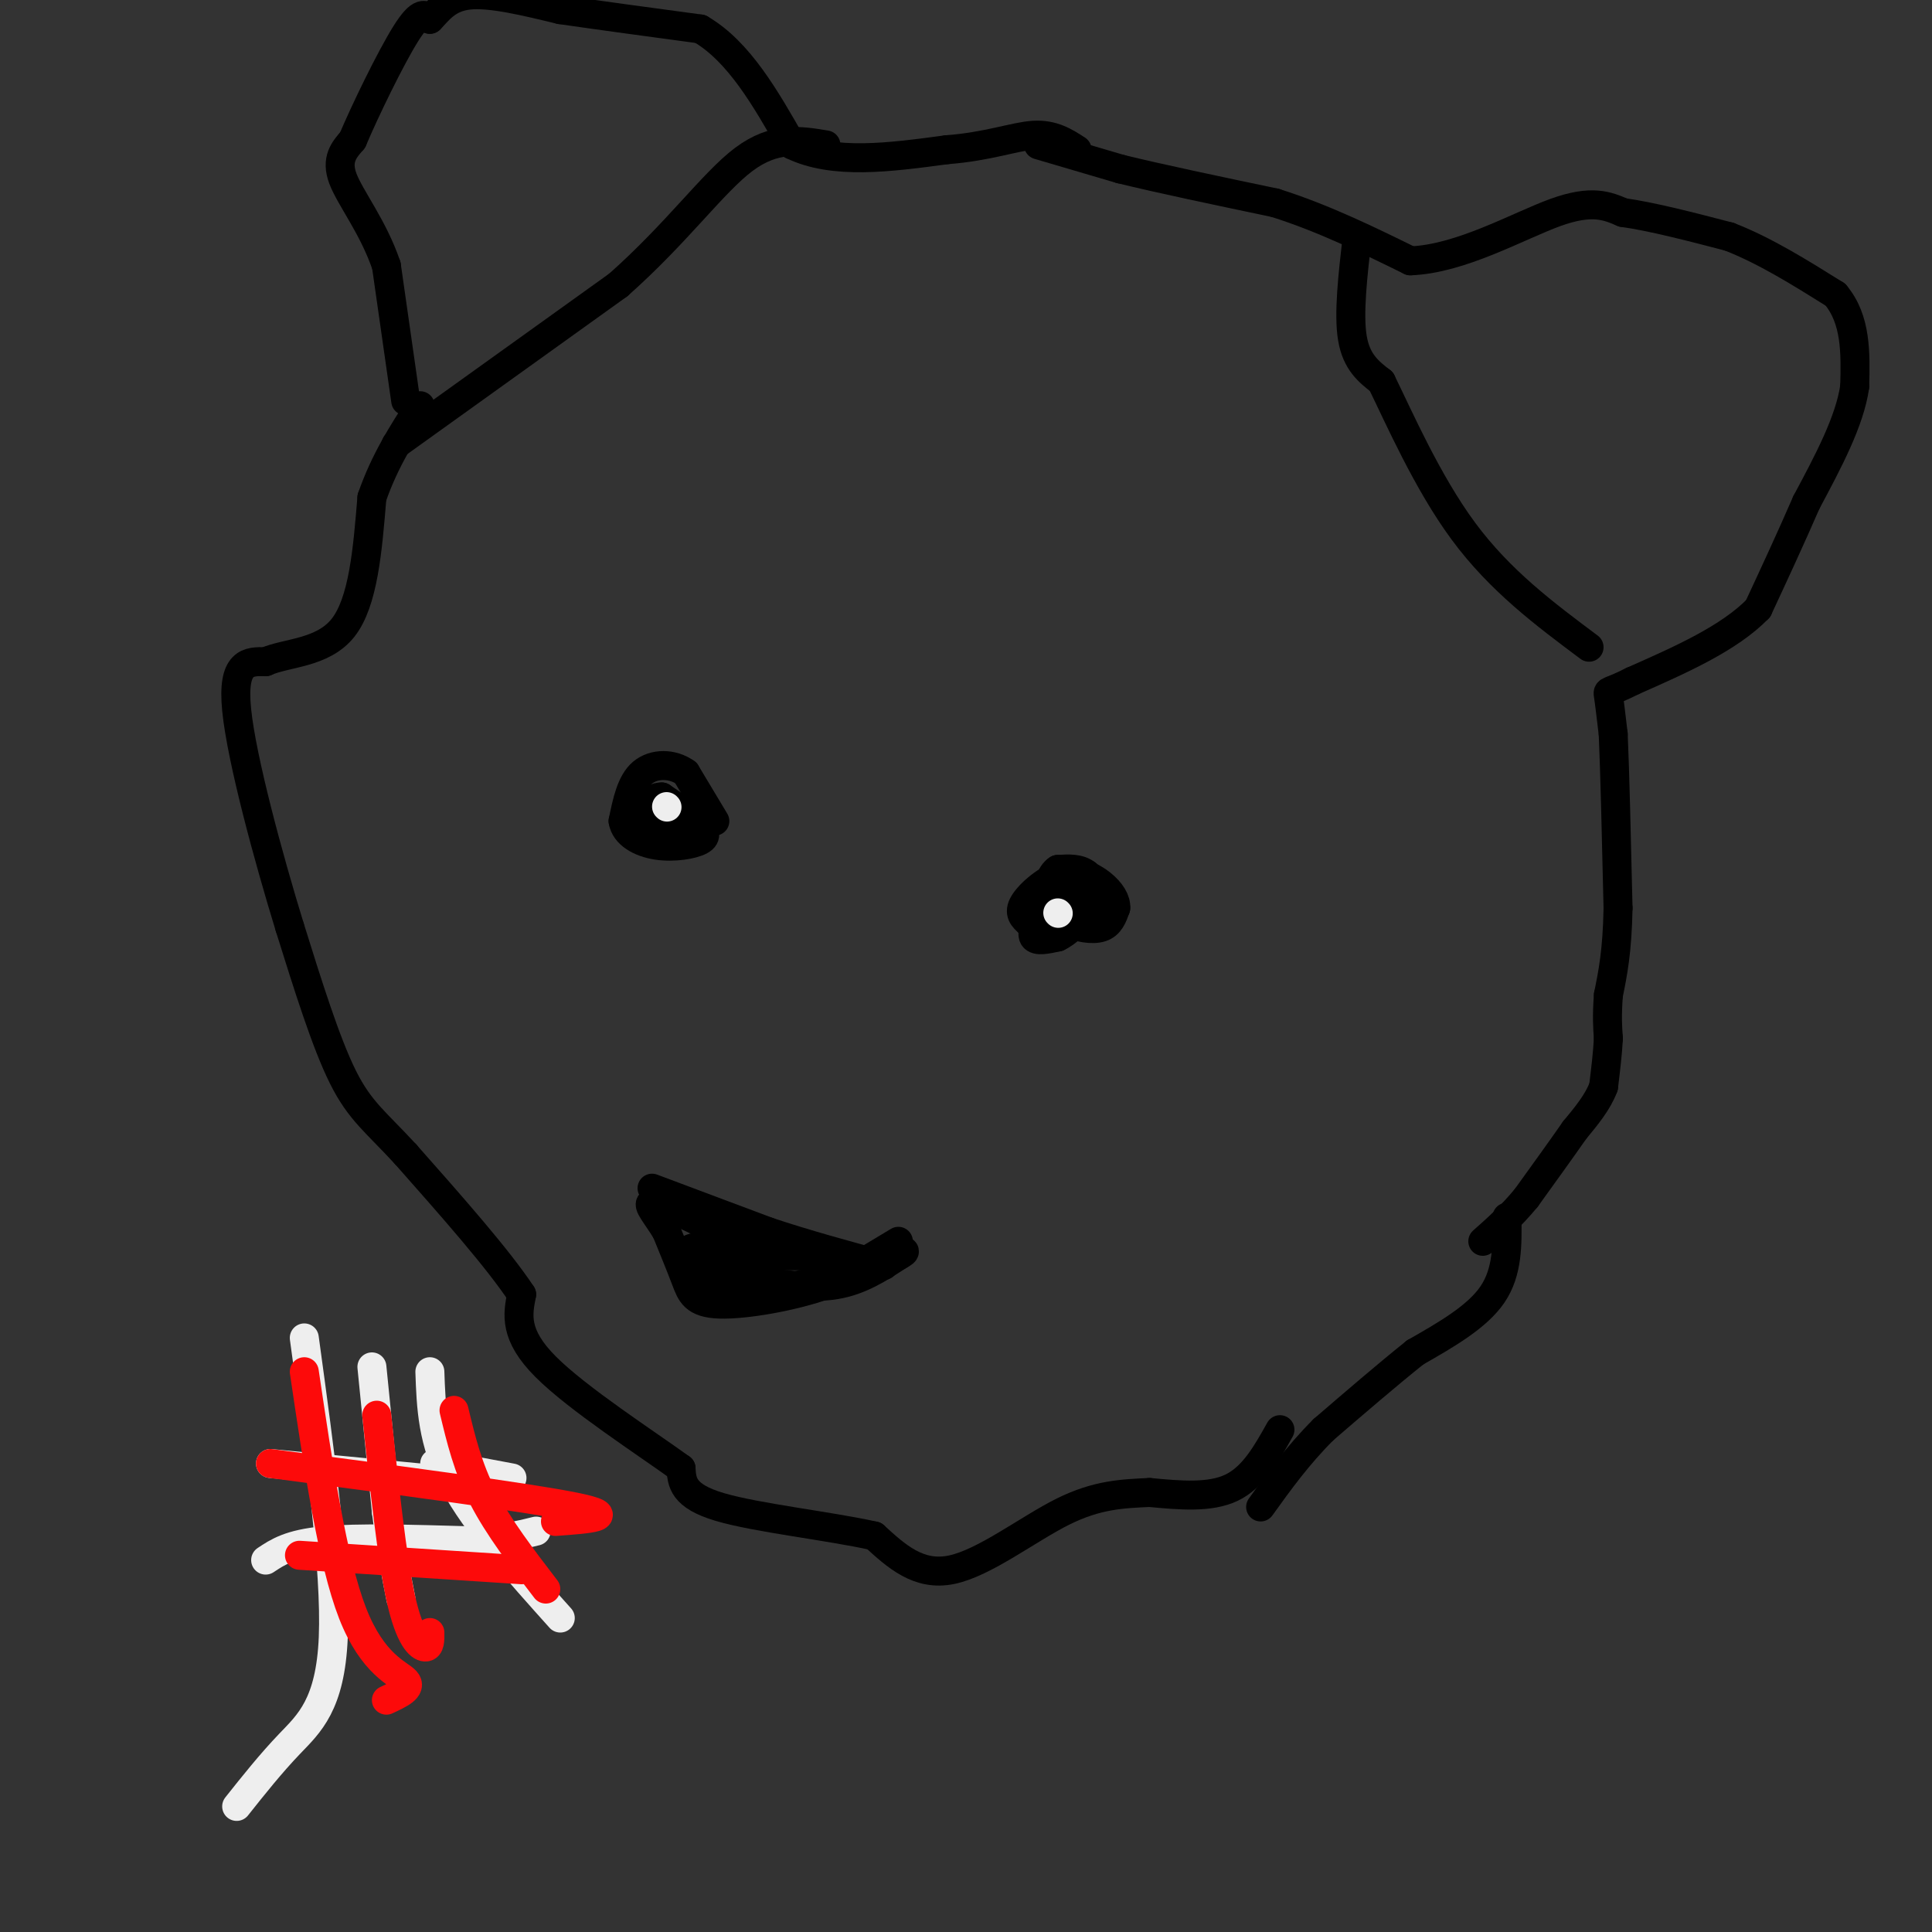 <svg viewBox='0 0 400 400' version='1.1' xmlns='http://www.w3.org/2000/svg' xmlns:xlink='http://www.w3.org/1999/xlink'><rect x="0" y="0" width="400" height="400" fill="#333333" stroke="none"/><g fill='none' stroke='#000000' stroke-width='6' stroke-linecap='round' stroke-linejoin='round'><path d='M84,83c0.000,0.000 -4.000,-28.000 -4,-28'/><path d='M80,55c-2.711,-8.000 -7.489,-14.000 -9,-18c-1.511,-4.000 0.244,-6.000 2,-8'/><path d='M73,29c2.533,-6.000 7.867,-17.000 11,-22c3.133,-5.000 4.067,-4.000 5,-3'/><path d='M89,4c1.711,-1.711 3.489,-4.489 8,-5c4.511,-0.511 11.756,1.244 19,3'/><path d='M116,2c8.000,1.167 18.500,2.583 29,4'/><path d='M145,6c8.000,4.667 13.500,14.333 19,24'/><path d='M164,30c8.500,4.167 20.250,2.583 32,1'/><path d='M196,31c8.578,-0.644 14.022,-2.756 18,-3c3.978,-0.244 6.489,1.378 9,3'/><path d='M215,30c0.000,0.000 17.000,5.000 17,5'/><path d='M232,35c8.167,2.000 20.083,4.500 32,7'/><path d='M264,42c10.000,3.167 19.000,7.583 28,12'/><path d='M292,54c10.400,-0.356 22.400,-7.244 30,-10c7.600,-2.756 10.800,-1.378 14,0'/><path d='M336,44c6.000,0.833 14.000,2.917 22,5'/><path d='M358,49c7.333,2.833 14.667,7.417 22,12'/><path d='M380,61c4.333,5.167 4.167,12.083 4,19'/><path d='M384,80c-1.000,7.167 -5.500,15.583 -10,24'/><path d='M374,104c-3.333,7.667 -6.667,14.833 -10,22'/><path d='M364,126c-6.000,6.167 -16.000,10.583 -26,15'/><path d='M338,141c-5.200,2.644 -5.200,1.756 -5,3c0.200,1.244 0.600,4.622 1,8'/><path d='M334,152c0.333,7.333 0.667,21.667 1,36'/><path d='M335,188c-0.167,9.000 -1.083,13.500 -2,18'/><path d='M333,206c-0.333,4.500 -0.167,6.750 0,9'/><path d='M333,215c-0.167,3.167 -0.583,6.583 -1,10'/><path d='M332,225c-1.167,3.167 -3.583,6.083 -6,9'/><path d='M326,234c-2.667,3.833 -6.333,8.917 -10,14'/><path d='M316,248c-3.167,3.833 -6.083,6.417 -9,9'/><path d='M312,252c0.083,5.667 0.167,11.333 -3,16c-3.167,4.667 -9.583,8.333 -16,12'/><path d='M293,280c-5.833,4.667 -12.417,10.333 -19,16'/><path d='M274,296c-5.333,5.333 -9.167,10.667 -13,16'/><path d='M265,296c-2.750,4.917 -5.500,9.833 -10,12c-4.500,2.167 -10.750,1.583 -17,1'/><path d='M238,309c-5.524,0.262 -10.833,0.417 -18,4c-7.167,3.583 -16.190,10.595 -23,12c-6.810,1.405 -11.405,-2.798 -16,-7'/><path d='M181,318c-9.244,-2.067 -24.356,-3.733 -32,-6c-7.644,-2.267 -7.822,-5.133 -8,-8'/><path d='M141,304c-7.244,-5.244 -21.356,-14.356 -28,-21c-6.644,-6.644 -5.822,-10.822 -5,-15'/><path d='M108,268c-4.833,-7.333 -14.417,-18.167 -24,-29'/><path d='M84,239c-6.133,-6.689 -9.467,-8.911 -13,-16c-3.533,-7.089 -7.267,-19.044 -11,-31'/><path d='M60,192c-4.422,-14.378 -9.978,-34.822 -11,-45c-1.022,-10.178 2.489,-10.089 6,-10'/><path d='M55,137c4.222,-1.911 11.778,-1.689 16,-7c4.222,-5.311 5.111,-16.156 6,-27'/><path d='M77,103c2.667,-7.667 6.333,-13.333 10,-19'/><path d='M82,92c0.000,0.000 46.000,-33.000 46,-33'/><path d='M128,59c12.178,-10.778 19.622,-21.222 26,-26c6.378,-4.778 11.689,-3.889 17,-3'/><path d='M281,49c-0.917,8.000 -1.833,16.000 -1,21c0.833,5.000 3.417,7.000 6,9'/><path d='M286,79c3.556,7.222 9.444,20.778 17,31c7.556,10.222 16.778,17.111 26,24'/><path d='M135,246c0.000,0.000 24.000,9.000 24,9'/><path d='M159,255c8.000,2.667 16.000,4.833 24,7'/><path d='M186,257c0.000,0.000 -15.000,9.000 -15,9'/><path d='M171,266c-6.929,2.476 -16.750,4.167 -22,4c-5.250,-0.167 -5.929,-2.190 -7,-5c-1.071,-2.810 -2.536,-6.405 -4,-10'/><path d='M138,255c-1.822,-3.111 -4.378,-5.889 -3,-6c1.378,-0.111 6.689,2.444 12,5'/><path d='M147,254c2.356,1.844 2.244,3.956 5,5c2.756,1.044 8.378,1.022 14,1'/><path d='M166,260c4.089,0.244 7.311,0.356 4,0c-3.311,-0.356 -13.156,-1.178 -23,-2'/><path d='M147,258c-4.845,0.024 -5.458,1.083 -5,3c0.458,1.917 1.988,4.690 4,6c2.012,1.310 4.506,1.155 7,1'/><path d='M153,268c-0.956,-1.311 -6.844,-5.089 -7,-6c-0.156,-0.911 5.422,1.044 11,3'/><path d='M157,265c4.689,0.956 10.911,1.844 16,1c5.089,-0.844 9.044,-3.422 13,-6'/><path d='M186,260c2.167,-1.167 1.083,-1.083 0,-1'/><path d='M186,259c-2.167,0.667 -7.583,2.833 -13,5'/><path d='M173,264c-4.833,1.500 -10.417,2.750 -16,4'/><path d='M148,170c0.000,0.000 -6.000,-10.000 -6,-10'/><path d='M142,160c-2.756,-2.000 -6.644,-2.000 -9,0c-2.356,2.000 -3.178,6.000 -4,10'/><path d='M129,170c0.429,2.702 3.500,4.458 7,5c3.500,0.542 7.429,-0.131 9,-1c1.571,-0.869 0.786,-1.935 0,-3'/><path d='M145,171c-1.333,-1.500 -4.667,-3.750 -8,-6'/><path d='M137,165c-2.357,-0.071 -4.250,2.750 -4,5c0.250,2.250 2.643,3.929 4,4c1.357,0.071 1.679,-1.464 2,-3'/><path d='M139,171c0.167,-1.000 -0.417,-2.000 -1,-3'/><path d='M225,181c-4.000,1.250 -8.000,2.500 -9,4c-1.000,1.500 1.000,3.250 3,5'/><path d='M219,190c2.036,0.440 5.625,-0.958 7,-3c1.375,-2.042 0.536,-4.726 -1,-6c-1.536,-1.274 -3.768,-1.137 -6,-1'/><path d='M219,180c-1.522,0.930 -2.325,3.754 -2,6c0.325,2.246 1.780,3.912 4,5c2.220,1.088 5.206,1.596 7,1c1.794,-0.596 2.397,-2.298 3,-4'/><path d='M231,188c0.139,-1.547 -1.014,-3.415 -3,-5c-1.986,-1.585 -4.804,-2.888 -8,-2c-3.196,0.888 -6.770,3.968 -8,6c-1.230,2.032 -0.115,3.016 1,4'/><path d='M213,191c2.156,-0.622 7.044,-4.178 8,-5c0.956,-0.822 -2.022,1.089 -5,3'/><path d='M216,189c-1.444,1.578 -2.556,4.022 -2,5c0.556,0.978 2.778,0.489 5,0'/><path d='M219,194c1.833,-0.833 3.917,-2.917 6,-5'/></g>
<g fill='none' stroke='#EEEEEE' stroke-width='6' stroke-linecap='round' stroke-linejoin='round'><path d='M138,167c0.000,0.000 0.100,0.100 0.1,0.1'/><path d='M219,189c0.000,0.000 0.100,0.100 0.1,0.1'/><path d='M63,277c3.289,24.022 6.578,48.044 6,62c-0.578,13.956 -5.022,17.844 -9,22c-3.978,4.156 -7.489,8.578 -11,13'/><path d='M89,284c0.250,7.250 0.500,14.500 5,23c4.500,8.500 13.250,18.250 22,28'/><path d='M56,303c0.000,0.000 31.000,3.000 31,3'/><path d='M90,303c0.000,0.000 16.000,3.000 16,3'/><path d='M55,323c2.500,-1.667 5.000,-3.333 12,-4c7.000,-0.667 18.500,-0.333 30,0'/><path d='M97,319c7.333,-0.333 10.667,-1.167 14,-2'/><path d='M77,283c0.000,0.000 3.000,30.000 3,30'/><path d='M80,313c1.000,8.000 2.000,13.000 3,18'/></g>
<g fill='none' stroke='#FD0A0A' stroke-width='6' stroke-linecap='round' stroke-linejoin='round'><path d='M63,284c2.911,19.644 5.822,39.289 10,50c4.178,10.711 9.622,12.489 11,14c1.378,1.511 -1.311,2.756 -4,4'/><path d='M78,293c1.578,14.867 3.156,29.733 5,38c1.844,8.267 3.956,9.933 5,10c1.044,0.067 1.022,-1.467 1,-3'/><path d='M94,292c1.417,5.917 2.833,11.833 6,18c3.167,6.167 8.083,12.583 13,19'/><path d='M56,303c26.583,3.500 53.167,7.000 63,9c9.833,2.000 2.917,2.500 -4,3'/><path d='M62,322c0.000,0.000 46.000,3.000 46,3'/></g>
</svg>